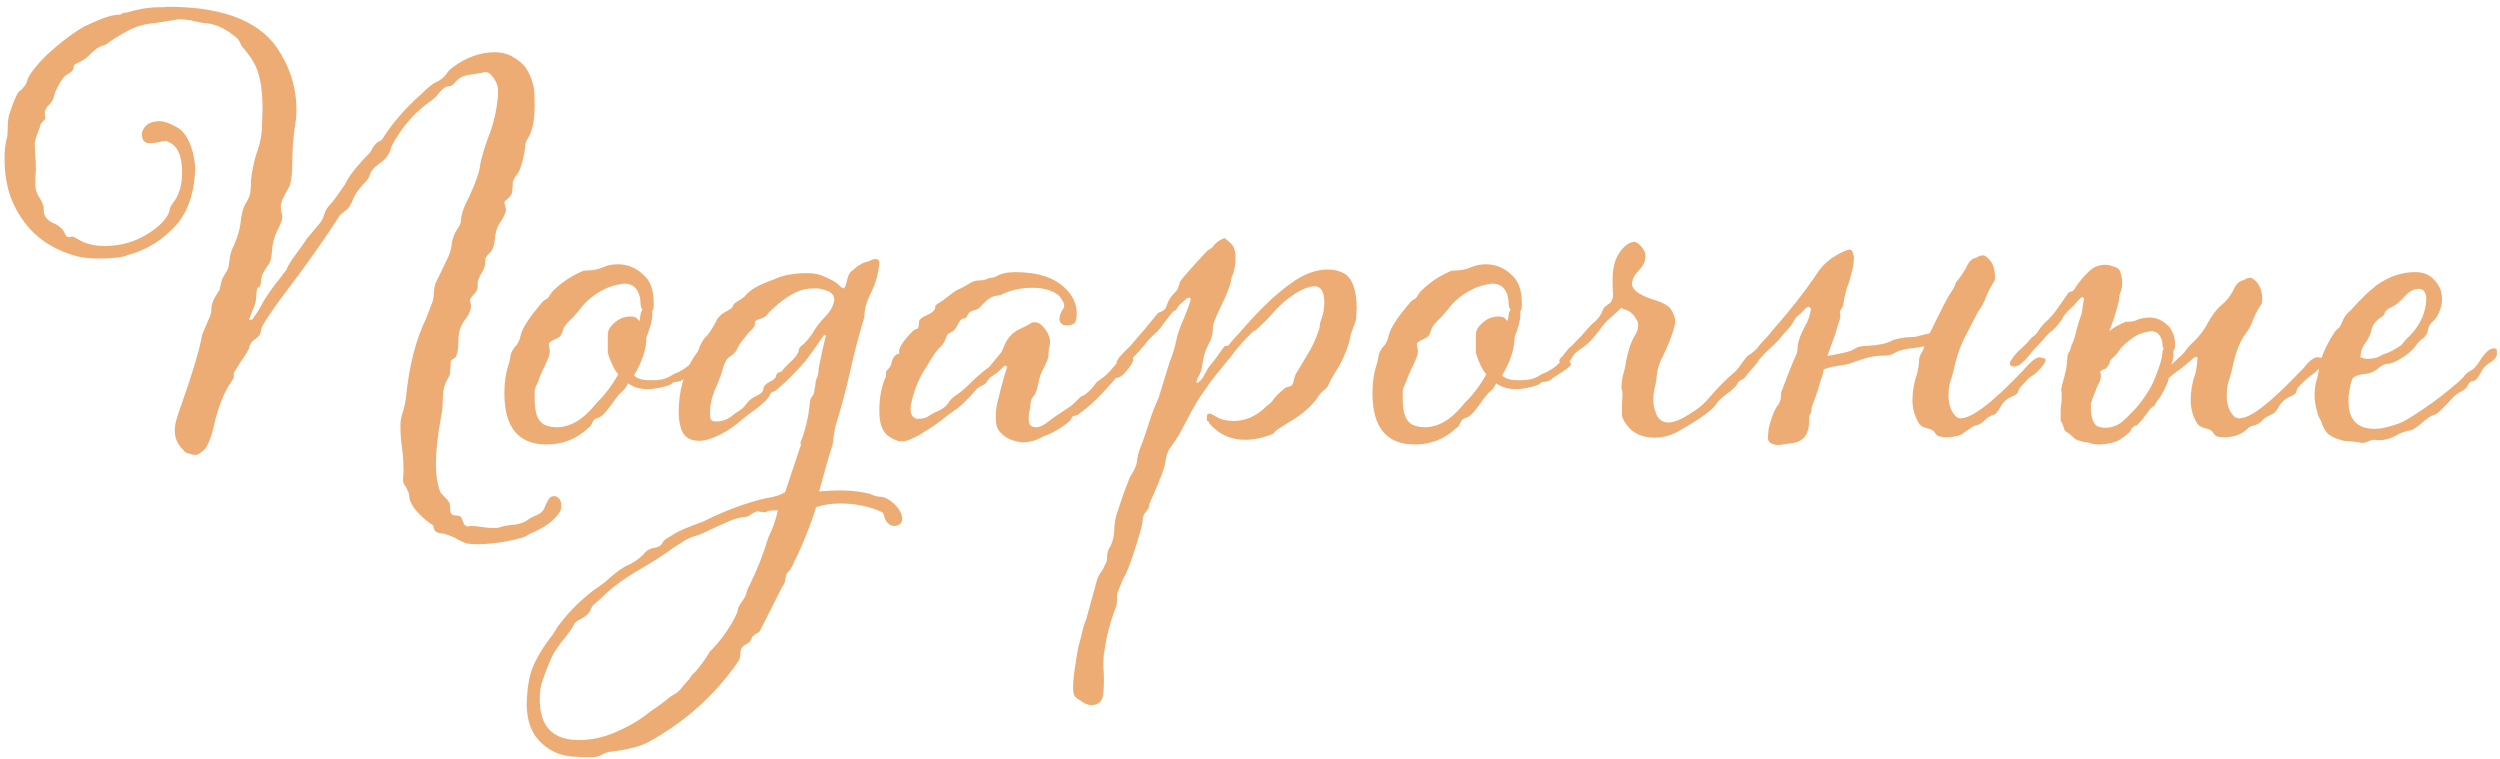 <?xml version="1.0" encoding="UTF-8"?> <svg xmlns="http://www.w3.org/2000/svg" width="359" height="109" viewBox="0 0 359 109" fill="none"> <path d="M68.6 78.15C68.15 78.15 67.7 78.125 67.25 78.075C66.85 78.025 66.175 77.725 65.225 77.175C64.275 76.775 63.65 76.575 63.35 76.575C63.1 76.575 62.85 76.5 62.6 76.35C62.4 76.2 62.275 75.925 62.225 75.525C62.175 75.425 62.1 75.35 62 75.3C61.5 75 60.925 74.525 60.275 73.875C59.275 72.875 58.775 71.975 58.775 71.175C58.775 70.975 58.625 70.575 58.325 69.975C58.025 69.625 57.875 69.275 57.875 68.925L57.95 67.725C57.95 66.625 57.9 65.675 57.8 64.875C57.6 63.525 57.5 62.325 57.5 61.275C57.5 60.725 57.525 60.375 57.575 60.225C57.625 60.025 57.675 59.8 57.725 59.55C58.025 58.7 58.225 57.8 58.325 56.85C58.775 52.4 59.75 48.65 61.25 45.6L62.075 43.425C62.225 42.975 62.3 42.55 62.3 42.15C62.3 41.7 62.375 41.225 62.525 40.725L64.4 36.825C64.65 36.225 64.8 35.675 64.85 35.175C64.9 34.675 65.05 34.125 65.3 33.525L66.05 32.25C66.15 32.05 66.2 31.85 66.2 31.65C66.2 30.85 66.6 29.7 67.4 28.2C68.35 26.15 68.875 24.6 68.975 23.55C69.025 23.15 69.125 22.75 69.275 22.35C69.475 21.55 69.725 20.75 70.025 19.95C70.625 18.5 71.05 17 71.3 15.45C71.45 14.55 71.525 13.775 71.525 13.125C71.525 12.575 71.425 12.125 71.225 11.775C71.025 11.375 70.8 11.05 70.55 10.8C70.35 10.5 70.05 10.35 69.65 10.35C69.55 10.35 69.425 10.375 69.275 10.425C69.175 10.475 68.75 10.55 68 10.65L67.025 10.8C66.375 10.95 65.85 11.25 65.45 11.7C65.1 12.15 64.8 12.375 64.55 12.375C64.05 12.375 63.525 12.725 62.975 13.425C62.675 13.825 62.35 14.15 62 14.4C59.65 16 57.75 18.15 56.3 20.85C56.2 21.05 56.125 21.275 56.075 21.525C55.825 22.275 55.3 22.925 54.5 23.475C53.7 24.025 53.225 24.6 53.075 25.2C52.975 25.5 52.85 25.725 52.7 25.875C51.7 26.875 51.025 27.8 50.675 28.65C50.575 29 50.325 29.45 49.925 30L48.875 30.825C46.925 33.825 44.875 36.775 42.725 39.675C39.225 44.275 37.475 46.85 37.475 47.4C37.475 47.9 37.175 48.35 36.575 48.75C36.225 48.95 35.975 49.275 35.825 49.725C35.825 50.025 35.4 50.775 34.55 51.975L33.575 53.55V54.225L33.125 54.975C32.225 56.275 31.475 58.1 30.875 60.45C30.325 63.1 29.65 64.6 28.85 64.95C28.6 65.2 28.325 65.325 28.025 65.325C27.725 65.325 27.25 65.2 26.6 64.95L26.225 64.5C25.475 63.75 25.1 62.875 25.1 61.875C25.1 61.325 25.175 60.8 25.325 60.3C25.475 59.75 25.75 58.925 26.15 57.825C27.55 53.825 28.45 50.875 28.85 48.975C28.9 48.675 28.95 48.4 29 48.15C29.1 47.9 29.5 46.95 30.2 45.3C30.3 45.05 30.35 44.775 30.35 44.475C30.35 43.775 30.6 43.05 31.1 42.3L31.55 41.55C31.65 41.15 31.725 40.8 31.775 40.5C31.875 40.15 32 39.85 32.15 39.6C32.65 38.95 32.9 38.3 32.9 37.65C32.95 37.55 32.975 37.425 32.975 37.275C32.975 36.725 33.2 36 33.65 35.1C34.15 33.95 34.45 32.9 34.55 31.95C34.65 30.8 34.9 29.875 35.3 29.175C35.75 28.475 35.975 27.875 35.975 27.375C36.025 26.825 36.05 26.3 36.05 25.8C36.2 24.55 36.45 23.325 36.8 22.125C37.35 20.725 37.625 19.3 37.625 17.85L37.7 15.675C37.7 12.975 37.375 10.925 36.725 9.525C36.275 8.625 35.725 7.8 35.075 7.05C34.825 6.8 34.65 6.55 34.55 6.3C34.45 6 34.275 5.725 34.025 5.475C32.425 4.075 30.825 3.35 29.225 3.3L28.025 3.075C27.375 2.875 26.575 2.775 25.625 2.775L22.325 3.3C21.025 3.4 19.9 3.675 18.95 4.125C18 4.575 16.925 5.2 15.725 6C15.475 6.25 15.175 6.425 14.825 6.525C14.475 6.625 14.125 6.8 13.775 7.05C13.475 7.3 13.15 7.6 12.8 7.95C12.5 8.25 12.175 8.5 11.825 8.7C11.475 8.85 11.175 9 10.925 9.15C10.675 9.25 10.55 9.45 10.55 9.75C10.55 10.05 10.275 10.35 9.725 10.65C9.225 10.9 8.725 11.55 8.225 12.6C7.975 13.1 7.825 13.475 7.775 13.725C7.725 14.175 7.45 14.65 6.95 15.15C6.8 15.3 6.7 15.425 6.65 15.525C6.6 15.625 6.55 15.725 6.5 15.825C6.45 15.875 6.425 16 6.425 16.2L6.5 17.025C6.5 17.075 6.375 17.225 6.125 17.475C5.925 17.675 5.825 17.8 5.825 17.85C5.775 18.15 5.65 18.525 5.45 18.975C5.15 19.725 5 20.275 5 20.625C5 21.425 5.025 22.025 5.075 22.425C5.125 22.825 5.15 23.5 5.15 24.45C5.1 24.8 5.075 25.475 5.075 26.475C5.075 27.225 5.3 27.9 5.75 28.5C5.95 28.85 6.1 29.175 6.2 29.475C6.25 29.525 6.275 29.75 6.275 30.15C6.275 30.95 6.675 31.55 7.475 31.95C8.325 32.3 8.9 32.75 9.2 33.3C9.35 33.65 9.475 33.875 9.575 33.975C9.725 34.025 9.825 34.05 9.875 34.05C10.025 34.05 10.15 34.025 10.25 33.975H10.475L11.075 34.275C12.125 34.975 13.45 35.325 15.05 35.325C17.55 35.325 19.825 34.6 21.875 33.15C23.275 32.15 24.1 31.175 24.35 30.225C24.35 29.875 24.6 29.4 25.1 28.8C25.8 27.75 26.15 26.4 26.15 24.75C26.15 22.3 25.45 20.825 24.05 20.325L23.975 20.25C23.575 20.25 23.2 20.3 22.85 20.4C22.5 20.5 21.975 20.55 21.275 20.55C20.675 20.45 20.375 20.025 20.375 19.275C20.375 19.075 20.425 18.875 20.525 18.675C20.925 17.825 21.725 17.4 22.925 17.4C23.525 17.4 24.325 17.675 25.325 18.225C26.375 18.775 27.15 19.95 27.65 21.75L27.725 21.975C27.925 22.975 28.025 23.675 28.025 24.075C27.975 27.275 27.175 29.9 25.625 31.95C23.625 34.3 21.225 35.85 18.425 36.6C17.625 36.95 16.2 37.125 14.15 37.125C13.1 37.125 12.1 37.025 11.15 36.825C7.4 35.825 4.625 33.85 2.825 30.9C1.375 28.7 0.65 26 0.65 22.8C0.65 21.65 0.75 20.7 0.95 19.95C1.05 19.65 1.1 19.275 1.1 18.825C1.1 17.775 1.175 16.975 1.325 16.425L1.625 15.6C1.775 15.05 2.05 14.375 2.45 13.575C2.6 13.275 2.8 13.05 3.05 12.9C3.5 12.45 3.775 12.05 3.875 11.7C3.975 11.3 4.15 10.925 4.4 10.575C5.3 9.275 6.5 8 8 6.75C9.55 5.45 10.9 4.475 12.05 3.825C12.8 3.475 13.65 3.1 14.6 2.7C15.6 2.3 16.475 2.1 17.225 2.1C17.325 2.1 17.425 2.05 17.525 1.95C17.675 1.85 17.9 1.8 18.2 1.8C19.85 1.3 21.325 1.05 22.625 1.05C23.325 1.05 23.825 1.025 24.125 0.975C32.375 0.975 37.775 3.225 40.325 7.725C41.825 10.225 42.575 12.925 42.575 15.825C42.575 16.525 42.475 17.475 42.275 18.675C42.075 20.275 41.975 21.825 41.975 23.325C41.975 24.775 41.85 25.9 41.6 26.7C40.75 28.1 40.325 29.075 40.325 29.625C40.325 29.925 40.35 30.2 40.4 30.45C40.5 30.7 40.55 30.95 40.55 31.2C40.55 31.55 40.3 32.2 39.8 33.15C39.35 34.1 39.1 35.075 39.05 36.075C39 37.025 38.825 37.675 38.525 38.025C38.275 38.375 38.05 38.725 37.85 39.075C37.65 39.425 37.525 39.85 37.475 40.35C37.475 40.65 37.425 40.9 37.325 41.1C37.225 41.25 37.1 41.325 36.95 41.325C36.85 41.725 36.8 42.1 36.8 42.45C36.8 43.15 36.625 43.85 36.275 44.55L35.75 45.9H36.2C36.75 45.2 37.325 44.275 37.925 43.125C38.725 41.875 39.425 40.9 40.025 40.2L41.15 38.7C41.25 38.4 41.475 37.975 41.825 37.425C42.225 36.875 42.625 36.325 43.025 35.775C43.475 35.175 43.8 34.7 44 34.35L45.95 32.025C46.2 31.725 46.4 31.325 46.55 30.825C46.7 30.275 47 29.775 47.45 29.325C47.9 28.825 48.6 27.875 49.55 26.475C50.1 25.275 51.3 23.75 53.15 21.9L53.525 21.225C53.825 20.775 54.075 20.5 54.275 20.4C54.525 20.3 54.725 20.175 54.875 20.025C56.225 17.825 58.075 15.675 60.425 13.575C61.425 12.575 62.175 11.975 62.675 11.775C63.175 11.575 63.65 11.2 64.1 10.65C64.25 10.35 64.55 10.025 65 9.675C66.95 8.225 68.975 7.5 71.075 7.5C71.925 7.5 72.7 7.675 73.4 8.025C74.4 8.575 75.1 9.15 75.5 9.75C75.95 10.35 76.3 11.15 76.55 12.15C76.7 12.5 76.775 13.5 76.775 15.15C76.775 17.3 76.45 18.875 75.8 19.875C75.6 20.175 75.475 20.475 75.425 20.775C75.425 21.025 75.375 21.45 75.275 22.05C74.975 23.55 74.65 24.525 74.3 24.975C74.15 25.125 74 25.35 73.85 25.65C73.7 25.9 73.625 26.1 73.625 26.25V26.85C73.575 27.05 73.55 27.275 73.55 27.525C73.55 27.725 73.425 27.975 73.175 28.275C72.925 28.525 72.675 28.75 72.425 28.95C72.425 29.05 72.45 29.225 72.5 29.475C72.6 29.675 72.65 29.9 72.65 30.15C72.65 30.45 72.425 30.975 71.975 31.725C71.475 32.325 71.175 33.175 71.075 34.275C70.975 35.325 70.7 36.025 70.25 36.375C70.05 36.575 69.875 36.8 69.725 37.05L69.65 37.875C69.65 38.275 69.45 38.775 69.05 39.375L68.6 40.35V41.175C68.6 41.475 68.45 41.8 68.15 42.15C67.85 42.45 67.625 42.75 67.475 43.05V43.2C67.575 43.4 67.625 43.7 67.625 44.1C67.625 44.3 67.6 44.425 67.55 44.475C67.4 44.975 67.15 45.45 66.8 45.9C66.15 46.65 65.825 47.675 65.825 48.975V49.35C65.825 49.95 65.725 50.525 65.525 51.075C65.525 51.175 65.425 51.3 65.225 51.45C65.025 51.55 64.875 51.65 64.775 51.75C64.725 51.8 64.7 52.1 64.7 52.65C64.65 52.9 64.625 53.175 64.625 53.475C64.625 53.775 64.475 54.15 64.175 54.6C63.775 55.3 63.575 56.325 63.575 57.675C63.575 58.375 63.5 59.075 63.35 59.775C62.85 62.425 62.6 64.75 62.6 66.75C62.6 68.25 62.8 69.525 63.2 70.575C63.2 70.675 63.4 70.925 63.8 71.325C64.2 71.725 64.425 71.975 64.475 72.075C64.575 72.225 64.625 72.5 64.625 72.9C64.625 73.3 64.675 73.575 64.775 73.725C64.875 73.925 65.125 74.025 65.525 74.025C65.625 74.025 65.775 74.05 65.975 74.1C66.175 74.15 66.325 74.375 66.425 74.775C66.575 75.175 66.7 75.4 66.8 75.45C66.95 75.55 67.05 75.6 67.1 75.6C67.3 75.6 67.45 75.575 67.55 75.525C68.1 75.525 68.65 75.575 69.2 75.675C69.75 75.775 70.325 75.825 70.925 75.825C71.325 75.825 71.575 75.8 71.675 75.75C72.275 75.55 72.875 75.425 73.475 75.375C74.525 75.325 75.375 75.025 76.025 74.475L76.775 74.1C77.625 73.8 78.125 73.325 78.275 72.675L78.5 72.225C78.7 71.825 78.85 71.575 78.95 71.475C79.05 71.425 79.125 71.375 79.175 71.325C79.275 71.275 79.425 71.25 79.625 71.25C79.775 71.25 79.875 71.275 79.925 71.325C80.375 71.525 80.6 71.975 80.6 72.675C80.6 73.025 80.5 73.35 80.3 73.65C79.55 74.8 78.1 75.825 75.95 76.725C75.6 77.075 74.45 77.425 72.5 77.775C71.05 78.025 69.75 78.15 68.6 78.15ZM78.503 63.825C74.453 63.825 72.428 61.375 72.428 56.475C72.428 55.025 72.603 53.725 72.953 52.575C73.103 52.175 73.203 51.8 73.253 51.45C73.303 50.75 73.628 50.1 74.228 49.5C74.478 49.1 74.653 48.675 74.753 48.225C74.953 47.175 76.028 45.525 77.978 43.275C78.128 43.125 78.278 43.025 78.428 42.975C78.628 42.875 78.803 42.675 78.953 42.375C79.153 42.075 79.328 41.85 79.478 41.7C80.728 40.5 82.128 39.575 83.678 38.925C83.728 38.875 83.853 38.85 84.053 38.85C85.053 38.85 85.878 38.7 86.528 38.4C87.228 38.1 87.953 37.95 88.703 37.95C90.153 37.95 91.403 38.475 92.453 39.525C93.403 40.325 93.878 41.7 93.878 43.65C93.878 44.05 93.853 44.3 93.803 44.4C93.753 44.5 93.703 44.6 93.653 44.7V45.525C93.603 46.175 93.328 47.15 92.828 48.45C92.828 50.1 92.228 51.925 91.028 53.925C91.528 54.375 92.253 54.6 93.203 54.6H93.878C94.478 54.6 95.003 54.525 95.453 54.375C95.903 54.225 96.303 54.025 96.653 53.775L96.953 53.625C97.803 53.325 98.628 52.775 99.428 51.975L99.578 51.825C99.928 51.575 100.203 51.45 100.403 51.45C100.453 51.45 100.503 51.5 100.553 51.6C100.653 51.7 100.728 51.825 100.778 51.975C100.878 52.125 100.928 52.25 100.928 52.35C100.928 52.5 100.553 52.825 99.803 53.325C99.053 53.825 98.553 54.15 98.303 54.3L98.153 54.45C97.903 54.65 97.578 54.775 97.178 54.825C96.828 54.825 96.603 54.9 96.503 55.05C96.403 55.15 96.303 55.225 96.203 55.275C95.053 55.675 93.978 55.875 92.978 55.875C91.878 55.875 90.953 55.6 90.203 55.05C89.953 55.55 89.678 55.925 89.378 56.175C89.078 56.375 88.528 57.05 87.728 58.2C86.928 59.3 86.303 59.9 85.853 60C85.453 60.1 85.178 60.35 85.028 60.75C84.928 60.95 84.853 61.1 84.803 61.2C84.753 61.25 84.628 61.35 84.428 61.5C82.778 63.05 80.803 63.825 78.503 63.825ZM79.928 61.35C81.828 61.35 83.628 60.325 85.328 58.275L85.703 57.825C86.803 56.775 87.828 55.425 88.778 53.775C88.278 53.175 87.828 52.3 87.428 51.15C87.378 50.95 87.328 50.775 87.278 50.625C87.278 50.475 87.278 49.625 87.278 48.075C87.278 47.625 87.428 47.225 87.728 46.875C88.528 45.925 89.453 45.45 90.503 45.45C90.953 45.45 91.253 45.525 91.403 45.675C91.553 45.825 91.653 45.925 91.703 45.975C91.753 45.975 91.803 46.025 91.853 46.125C91.953 45.275 92.028 44.825 92.078 44.775C92.178 44.675 92.228 44.575 92.228 44.475C92.228 44.375 92.178 44.275 92.078 44.175C92.028 44.025 92.003 43.9 92.003 43.8C91.953 41.75 91.153 40.725 89.603 40.725L89.078 40.8C88.228 40.95 87.503 41.175 86.903 41.475C85.353 42.225 84.128 43.225 83.228 44.475L82.253 45.6C81.403 46.35 80.928 46.975 80.828 47.475C80.778 47.675 80.678 47.9 80.528 48.15C80.428 48.35 80.128 48.55 79.628 48.75C79.178 48.95 78.903 49.15 78.803 49.35C78.803 49.55 78.828 49.75 78.878 49.95C78.928 50.15 78.953 50.3 78.953 50.4C78.953 50.75 78.853 51.15 78.653 51.6C78.503 52 78.303 52.425 78.053 52.875C77.853 53.325 77.678 53.725 77.528 54.075C77.428 54.425 77.303 54.75 77.153 55.05C77.003 55.35 76.878 55.675 76.778 56.025V57.525C76.778 58.275 76.878 58.975 77.078 59.625C77.278 60.225 77.628 60.675 78.128 60.975C78.678 61.225 79.278 61.35 79.928 61.35ZM102.857 60.525C103.807 60.525 104.657 60.175 105.407 59.475C105.707 59.275 106.007 59.075 106.307 58.875C106.607 58.675 106.882 58.4 107.132 58.05C107.532 57.5 108.032 57.1 108.632 56.85C109.282 56.55 109.607 56.225 109.607 55.875C109.657 55.475 109.957 55.125 110.507 54.825C110.907 54.675 111.207 54.45 111.407 54.15C111.407 54.1 111.407 54.05 111.407 54C111.457 53.9 111.507 53.8 111.557 53.7C111.657 53.55 111.757 53.475 111.857 53.475C112.007 53.475 112.132 53.425 112.232 53.325C112.582 52.875 112.982 52.45 113.432 52.05C114.232 51.35 114.657 50.75 114.707 50.25C114.757 50.05 114.832 49.9 114.932 49.8C115.082 49.65 115.257 49.5 115.457 49.35C116.057 48.75 116.557 48.1 116.957 47.4C117.407 46.7 117.882 46.1 118.382 45.6C119.232 44.75 119.707 43.9 119.807 43.05C119.807 42.45 119.482 42.025 118.832 41.775C118.182 41.525 117.582 41.4 117.032 41.4C116.532 41.4 116.007 41.45 115.457 41.55C113.907 41.95 112.207 43.075 110.357 44.925C110.257 45.075 110.132 45.225 109.982 45.375C109.832 45.525 109.532 45.675 109.082 45.825C108.832 45.875 108.657 45.95 108.557 46.05C108.457 46.1 108.407 46.25 108.407 46.5C108.407 46.7 108.357 46.85 108.257 46.95C108.207 47.05 108.132 47.15 108.032 47.25C107.582 47.65 107.232 48.05 106.982 48.45C106.482 48.95 106.057 49.6 105.707 50.4C105.557 50.6 105.357 50.8 105.107 51C104.907 51.15 104.732 51.275 104.582 51.375C104.182 51.775 103.857 52.525 103.607 53.625L103.007 55.2C102.307 56.65 101.957 57.975 101.957 59.175C101.957 59.525 101.982 59.85 102.032 60.15C102.132 60.4 102.407 60.525 102.857 60.525ZM84.782 108.75C84.032 108.75 83.407 108.725 82.907 108.675C80.607 108.675 78.707 107.825 77.207 106.125C76.157 104.875 75.632 103.175 75.632 101.025C75.682 99.725 75.782 98.675 75.932 97.875C76.182 96.075 77.232 93.95 79.082 91.5C79.382 91.15 79.607 90.825 79.757 90.525C79.907 90.225 80.107 89.925 80.357 89.625C81.857 87.675 83.557 86 85.457 84.6C86.107 84.2 86.732 83.725 87.332 83.175C88.582 82.075 89.532 81.4 90.182 81.15C90.982 80.8 91.707 80.3 92.357 79.65C92.757 79.1 93.282 78.775 93.932 78.675C94.532 78.575 94.907 78.375 95.057 78.075C95.207 77.775 95.432 77.525 95.732 77.325C96.032 77.175 96.357 76.975 96.707 76.725C97.407 76.275 98.807 75.675 100.907 74.925C104.107 73.325 107.132 72.2 109.982 71.55C111.282 71.35 112.207 71.05 112.757 70.65L114.932 64.125C114.982 64.075 115.007 64 115.007 63.9C115.007 63.75 114.982 63.675 114.932 63.675V63.6C115.632 61.85 116.082 59.975 116.282 57.975C116.282 57.575 116.382 57.25 116.582 57C116.832 56.7 116.957 56.35 116.957 55.95C117.057 55.6 117.107 55.3 117.107 55.05C117.107 54.8 117.182 54.525 117.332 54.225C117.482 53.925 117.557 53.475 117.557 52.875L118.157 50.025L118.607 48.15H118.307L117.932 48.675C117.182 49.775 116.432 50.825 115.682 51.825C114.382 53.325 113.007 54.7 111.557 55.95C111.457 56.05 111.282 56.15 111.032 56.25C110.782 56.3 110.607 56.5 110.507 56.85L110.207 57.225C110.007 57.525 109.457 58.025 108.557 58.725C107.907 59.175 107.282 59.65 106.682 60.15C105.582 61.1 104.632 61.775 103.832 62.175C102.482 62.925 101.332 63.3 100.382 63.3C98.882 63.3 97.982 62.575 97.682 61.125C97.532 60.475 97.457 59.85 97.457 59.25C97.457 56 98.282 53.2 99.932 50.85C100.182 50.55 100.332 50.275 100.382 50.025C100.482 49.725 100.582 49.5 100.682 49.35C100.932 48.85 101.182 48.5 101.432 48.3C101.932 47.75 102.482 46.875 103.082 45.675C103.382 45.325 103.707 45.05 104.057 44.85C104.457 44.65 104.782 44.45 105.032 44.25C105.082 44.25 105.157 44.15 105.257 43.95C105.257 43.7 105.607 43.4 106.307 43.05L106.907 42.6C107.557 41.7 108.907 40.9 110.957 40.2C112.257 39.55 113.882 39.225 115.832 39.225C116.532 39.225 117.157 39.3 117.707 39.45C119.157 40 120.107 40.525 120.557 41.025C120.807 41.275 121.032 41.4 121.232 41.4C121.432 41.05 121.582 40.6 121.682 40.05C121.832 39.5 122.007 39.15 122.207 39C122.407 38.85 122.557 38.725 122.657 38.625C123.307 38.025 124.032 37.65 124.832 37.5C125.132 37.3 125.432 37.2 125.732 37.2C126.082 37.2 126.257 37.375 126.257 37.725V37.875C126.107 39.425 125.707 40.825 125.057 42.075C124.457 43.275 124.157 44.275 124.157 45.075C124.157 45.375 124.107 45.65 124.007 45.9C123.307 48.25 122.682 50.65 122.132 53.1C121.532 55.8 120.857 58.35 120.107 60.75C119.957 61.2 119.807 61.95 119.657 63C119.657 63.45 119.557 63.95 119.357 64.5C118.907 65.9 118.332 67.925 117.632 70.575C118.582 70.475 119.607 70.425 120.707 70.425C122.307 70.425 123.757 70.6 125.057 70.95C125.157 71.05 125.332 71.125 125.582 71.175C125.882 71.275 126.132 71.325 126.332 71.325C127.032 71.325 127.807 71.75 128.657 72.6C129.257 73.3 129.557 73.925 129.557 74.475C129.557 74.825 129.457 75.075 129.257 75.225C129.057 75.425 128.782 75.525 128.432 75.525C128.082 75.525 127.782 75.4 127.532 75.15C127.282 74.95 127.107 74.65 127.007 74.25C126.957 74.1 126.907 73.95 126.857 73.8C126.807 73.65 126.707 73.55 126.557 73.5C124.807 72.7 122.832 72.3 120.632 72.3C119.382 72.3 118.232 72.475 117.182 72.825C116.982 73.575 116.632 74.6 116.132 75.9C115.532 77.45 114.932 78.85 114.332 80.1C114.232 80.25 114.032 80.675 113.732 81.375C113.532 81.725 113.282 82.05 112.982 82.35C112.882 82.65 112.807 82.95 112.757 83.25C112.757 83.55 112.607 83.9 112.307 84.3L109.082 90.675C108.932 90.825 108.732 90.95 108.482 91.05C108.282 91.2 108.157 91.3 108.107 91.35C108.057 91.4 108.007 91.475 107.957 91.575C107.957 91.725 107.882 91.875 107.732 92.025C107.632 92.225 107.407 92.4 107.057 92.55C106.707 92.75 106.482 93 106.382 93.3C106.332 93.6 106.307 93.85 106.307 94.05C106.307 94.3 106.232 94.575 106.082 94.875C102.932 99.475 98.907 103.2 94.007 106.05C92.857 106.75 91.782 107.2 90.782 107.4C89.782 107.65 88.782 107.825 87.782 107.925C87.232 107.975 86.782 108.125 86.432 108.375C86.032 108.625 85.482 108.75 84.782 108.75ZM83.132 106.275C84.882 106.275 86.632 105.9 88.382 105.15C90.132 104.4 91.582 103.575 92.732 102.675L93.632 102C94.482 101.45 95.357 100.8 96.257 100.05L96.857 99.675C97.207 99.525 97.632 99.125 98.132 98.475C98.332 98.225 98.532 98 98.732 97.8C98.932 97.6 99.082 97.4 99.182 97.2C99.282 97 99.407 96.85 99.557 96.75C100.007 96.35 100.607 95.6 101.357 94.5C101.757 93.85 101.982 93.5 102.032 93.45C102.132 93.4 102.282 93.25 102.482 93C103.882 91.5 105.007 89.825 105.857 87.975L106.007 87.3C106.157 86.95 106.382 86.575 106.682 86.175C106.982 85.775 107.157 85.4 107.207 85.05C107.307 84.7 107.457 84.35 107.657 84C108.707 81.9 109.607 79.6 110.357 77.1C110.957 75.95 111.407 74.675 111.707 73.275C111.157 73.275 110.732 73.3 110.432 73.35C110.182 73.45 109.982 73.525 109.832 73.575L108.707 73.425C108.407 73.525 108.107 73.675 107.807 73.875C107.557 74.125 107.207 74.25 106.757 74.25C106.307 74.3 105.732 74.45 105.032 74.7C103.632 75.3 102.257 75.925 100.907 76.575C100.507 76.775 100.082 76.925 99.632 77.025C99.182 77.175 98.782 77.35 98.432 77.55L96.782 78.6C95.332 79.65 93.832 80.625 92.282 81.525C89.932 82.875 88.082 84.2 86.732 85.5C86.232 86 85.732 86.45 85.232 86.85C85.082 87 84.957 87.2 84.857 87.45C84.657 88 84.182 88.475 83.432 88.875C82.882 89.125 82.557 89.375 82.457 89.625C82.207 90.175 81.582 91.05 80.582 92.25C79.982 93.05 79.557 93.7 79.307 94.2C79.057 94.75 78.782 95.4 78.482 96.15C78.332 96.6 78.132 97.15 77.882 97.8C77.632 98.5 77.507 99.375 77.507 100.425C77.507 104.325 79.382 106.275 83.132 106.275ZM146.668 63.525L146.293 63.45C144.943 63.2 143.968 62.625 143.368 61.725C143.118 61.375 142.993 60.725 142.993 59.775C142.993 59.175 143.068 58.525 143.218 57.825C143.418 57.075 143.593 56.375 143.743 55.725C143.993 54.725 144.293 53.7 144.643 52.65L144.268 52.5C143.668 53.15 142.968 53.725 142.168 54.225C141.968 54.425 141.818 54.625 141.718 54.825C141.618 55.025 141.343 55.225 140.893 55.425C140.493 55.625 140.143 55.925 139.843 56.325C139.693 56.525 139.493 56.75 139.243 57C139.043 57.2 138.768 57.475 138.418 57.825C138.118 58.125 137.768 58.425 137.368 58.725C136.618 59.225 135.943 59.725 135.343 60.225C134.443 60.925 133.518 61.55 132.568 62.1L132.118 62.4C131.668 62.65 131.218 62.875 130.768 63.075C130.318 63.275 129.868 63.375 129.418 63.375C128.968 63.375 128.393 63.15 127.693 62.7C126.743 62.1 126.268 60.875 126.268 59.025C126.268 57.075 126.593 55.4 127.243 54V53.325C127.443 53.125 127.618 52.925 127.768 52.725C127.918 52.525 128.018 52.25 128.068 51.9C128.168 51.55 128.368 51.225 128.668 50.925L129.118 50.775V50.25C129.268 49.75 129.618 49.175 130.168 48.525C130.868 47.675 131.343 47.25 131.593 47.25C131.843 47.25 131.968 46.9 131.968 46.2C132.018 45.85 132.418 45.525 133.168 45.225C133.918 44.875 134.293 44.525 134.293 44.175C134.293 44.125 134.293 44.05 134.293 43.95C134.293 43.85 134.668 43.575 135.418 43.125L136.393 42.375C136.943 41.925 137.468 41.6 137.968 41.4C138.468 41.15 138.918 40.9 139.318 40.65C139.718 40.4 140.118 40.275 140.518 40.275C140.968 40.275 141.318 40.225 141.568 40.125C141.868 39.975 142.118 39.9 142.318 39.9C142.568 39.9 142.868 39.8 143.218 39.6C143.568 39.4 144.043 39.25 144.643 39.15L145.693 39.075C149.043 39.075 151.493 39.875 153.043 41.475C154.093 42.525 154.618 43.7 154.618 45C154.618 45.4 154.593 45.675 154.543 45.825C154.493 46.425 154.018 46.725 153.118 46.725C152.818 46.725 152.568 46.625 152.368 46.425C152.218 46.225 152.143 46.05 152.143 45.9C152.143 45.55 152.193 45.275 152.293 45.075C152.393 44.825 152.493 44.625 152.593 44.475C152.743 44.275 152.818 44.075 152.818 43.875C152.818 43.625 152.693 43.325 152.443 42.975C152.243 42.625 152.018 42.375 151.768 42.225C150.868 41.625 149.693 41.325 148.243 41.325C146.543 41.325 145.018 41.675 143.668 42.375L143.218 42.45C142.818 42.45 142.343 42.65 141.793 43.05C141.493 43.3 141.093 43.7 140.593 44.25C140.393 44.4 140.168 44.5 139.918 44.55C139.418 44.65 139.093 44.875 138.943 45.225C138.843 45.575 138.643 45.75 138.343 45.75C138.093 45.75 137.843 46 137.593 46.5C137.393 46.95 137.143 47.3 136.843 47.55C136.543 47.75 136.343 47.85 136.243 47.85C136.043 48.05 135.893 48.325 135.793 48.675C135.543 49.275 135.243 49.7 134.893 49.95C134.593 50.2 134.068 50.95 133.318 52.2L132.493 53.55C131.743 54.85 131.193 56.325 130.843 57.975C130.793 58.125 130.768 58.4 130.768 58.8C130.768 59.6 131.093 60.05 131.743 60.15C132.443 60.15 132.968 60.025 133.318 59.775C133.668 59.525 134.018 59.325 134.368 59.175C135.218 58.825 135.793 58.425 136.093 57.975C136.393 57.475 136.818 57.05 137.368 56.7C137.968 56.3 138.668 55.7 139.468 54.9C140.268 54.1 141.118 53.375 142.018 52.725L143.818 50.55L144.343 49.35C144.743 48.5 145.343 47.85 146.143 47.4C146.793 47.1 147.468 46.75 148.168 46.35C148.218 46.3 148.343 46.275 148.543 46.275C149.043 46.275 149.468 46.5 149.818 46.95C150.218 47.4 150.493 47.85 150.643 48.3C150.643 48.35 150.668 48.45 150.718 48.6C150.768 48.7 150.793 48.85 150.793 49.05C150.793 49.35 150.743 49.65 150.643 49.95C150.593 50.25 150.568 50.6 150.568 51C150.568 51.4 150.293 52.1 149.743 53.1C149.493 53.55 149.293 54.125 149.143 54.825C148.943 55.925 148.693 56.625 148.393 56.925C148.093 57.225 147.943 57.75 147.943 58.5C147.793 59.05 147.718 59.6 147.718 60.15C147.718 60.45 147.743 60.625 147.793 60.675C147.843 61.125 148.193 61.35 148.843 61.35C149.293 61.35 149.868 61.075 150.568 60.525C151.118 60.075 152.018 59.45 153.268 58.65C153.768 58.35 154.293 57.9 154.843 57.3C155.143 57 155.393 56.825 155.593 56.775C155.793 56.675 155.943 56.575 156.043 56.475C156.643 55.975 157.093 55.475 157.393 54.975C157.543 54.825 157.768 54.65 158.068 54.45C158.618 54.1 159.243 53.5 159.943 52.65C160.893 51.5 161.518 50.925 161.818 50.925C162.418 50.925 162.718 51.175 162.718 51.675C162.718 51.875 162.543 52.225 162.193 52.725C161.593 53.525 161.118 54 160.768 54.15L160.243 54.3C158.293 56.55 156.768 58.075 155.668 58.875C155.418 59.075 155.193 59.25 154.993 59.4C154.843 59.55 154.618 59.65 154.318 59.7C154.068 59.75 153.918 59.875 153.868 60.075C153.818 60.275 153.518 60.575 152.968 60.975C152.168 61.575 151.343 62.05 150.493 62.4L149.743 62.7C148.843 63.25 147.818 63.525 146.668 63.525ZM156.72 101.25C156.22 101.25 155.72 101.05 155.22 100.65C155.17 100.65 155.145 100.625 155.145 100.575C154.895 100.475 154.67 100.325 154.47 100.125C154.22 99.925 154.095 99.475 154.095 98.775C154.095 97.825 154.22 96.625 154.47 95.175C154.67 93.775 154.87 92.75 155.07 92.1L155.37 90.975C155.47 90.325 155.67 89.65 155.97 88.95L157.545 83.25C157.695 82.8 157.895 82.425 158.145 82.125C158.345 81.825 158.47 81.6 158.52 81.45C158.57 81.3 158.67 81.1 158.82 80.85C158.92 80.65 158.97 80.4 158.97 80.1C158.97 79.4 159.12 78.875 159.42 78.525C159.82 77.725 160.02 76.875 160.02 75.975C160.02 75.125 160.195 74.225 160.545 73.275C160.845 72.325 161.17 71.375 161.52 70.425L162.27 68.475L162.42 68.25C162.97 67.45 163.27 66.65 163.32 65.85C163.37 65.5 163.47 65.1 163.62 64.65C164.02 63.65 164.395 62.6 164.745 61.5C165.195 60 165.745 58.525 166.395 57.075L167.895 52.2C168.445 50.75 168.77 49.7 168.87 49.05C169.07 48.05 169.445 46.95 169.995 45.75C170.645 44.15 170.97 43.225 170.97 42.975C170.97 42.825 170.895 42.75 170.745 42.75C170.595 42.75 170.47 42.8 170.37 42.9C170.27 43 170.07 43.175 169.77 43.425C169.47 43.675 169.27 43.875 169.17 44.025C169.07 44.175 168.995 44.3 168.945 44.4C168.895 44.5 168.745 44.6 168.495 44.7C168.045 45.2 167.645 45.7 167.295 46.2C166.945 46.7 166.595 47.15 166.245 47.55C165.245 48.45 164.645 49.075 164.445 49.425C162.945 51.225 161.87 52.225 161.22 52.425L161.07 52.5C160.77 52.5 160.57 52.45 160.47 52.35C160.37 52.25 160.32 52.175 160.32 52.125C160.32 51.725 160.97 50.925 162.27 49.725C163.72 48.075 165.045 46.5 166.245 45C166.345 44.9 166.495 44.825 166.695 44.775C167.145 44.625 167.445 44.275 167.595 43.725C167.795 43.125 168.145 42.575 168.645 42.075C168.995 41.725 169.17 41.475 169.17 41.325C169.22 41.175 169.27 41.05 169.32 40.95C169.37 40.85 169.395 40.725 169.395 40.575C169.445 40.375 170.195 39.475 171.645 37.875L173.295 36.075C173.395 35.975 173.545 35.875 173.745 35.775C173.945 35.675 174.17 35.45 174.42 35.1C174.87 34.65 175.345 34.35 175.845 34.2C175.895 34.2 176.17 34.425 176.67 34.875C177.17 35.275 177.42 36 177.42 37.05C177.42 38.15 177.22 39.1 176.82 39.9C176.82 40.65 176.22 42.225 175.02 44.625C174.62 45.525 174.345 46.2 174.195 46.65C174.195 47.45 174.095 48.15 173.895 48.75L173.52 49.5C173.07 50.35 172.795 51.225 172.695 52.125C172.595 52.975 172.395 53.625 172.095 54.075C171.945 54.325 171.845 54.625 171.795 54.975C172.195 54.975 172.645 54.475 173.145 53.475C173.345 53.075 173.545 52.75 173.745 52.5C174.195 52 174.87 51.1 175.77 49.8C175.87 49.7 175.995 49.65 176.145 49.65C176.295 49.65 176.395 49.625 176.445 49.575C176.795 49.075 177.27 48.525 177.87 47.925C179.02 46.575 180.22 45.275 181.47 44.025C182.92 42.575 184.42 41.325 185.97 40.275C187.57 39.225 189.145 38.7 190.695 38.7C191.545 38.7 192.295 38.875 192.945 39.225C193.595 39.575 194.07 40.2 194.37 41.1C194.67 42 194.82 43.025 194.82 44.175L194.745 45.75C194.695 46.05 194.445 46.775 193.995 47.925C193.695 49.775 192.895 51.7 191.595 53.7C191.245 54.25 190.945 54.825 190.695 55.425C190.545 55.675 190.32 55.9 190.02 56.1C189.77 56.3 189.57 56.525 189.42 56.775C188.47 58.225 187.045 59.5 185.145 60.6C183.895 61.35 183.22 61.8 183.12 61.95C183.02 62.1 182.895 62.225 182.745 62.325C181.395 62.875 180.07 63.15 178.77 63.15C176.97 63.15 175.445 62.55 174.195 61.35L173.97 61.125C173.82 60.975 173.72 60.875 173.67 60.825C173.67 60.725 173.645 60.65 173.595 60.6C173.595 60.55 173.57 60.525 173.52 60.525C173.47 60.475 173.42 60.45 173.37 60.45C173.32 60.4 173.295 60.225 173.295 59.925C173.295 59.575 173.395 59.4 173.595 59.4C173.695 59.4 173.77 59.4 173.82 59.4C173.87 59.4 174.195 59.575 174.795 59.925C175.445 60.275 176.22 60.45 177.12 60.45C178.87 60.45 180.445 59.75 181.845 58.35L181.92 58.275C182.32 58.025 182.67 57.675 182.97 57.225C183.32 56.775 183.845 56.275 184.545 55.725C184.695 55.625 184.82 55.575 184.92 55.575C185.07 55.525 185.22 55.475 185.37 55.425C185.57 55.375 185.72 55.05 185.82 54.45C185.87 54.25 185.945 54.025 186.045 53.775C186.195 53.525 186.895 52.35 188.145 50.25C188.645 49.35 189.095 48.3 189.495 47.1C189.495 46.7 189.57 46.3 189.72 45.9C190.02 45.15 190.17 44.325 190.17 43.425C190.17 41.975 189.745 41.2 188.895 41.1C187.995 41.1 186.92 41.525 185.67 42.375C184.47 43.175 183.27 44.3 182.07 45.75C181.02 46.8 180.395 47.375 180.195 47.475C180.045 47.525 179.92 47.6 179.82 47.7C178.47 49.05 177.445 50.225 176.745 51.225C174.745 53.625 173.57 55.125 173.22 55.725C172.37 56.825 171.42 58.4 170.37 60.45C169.62 61.9 169.045 62.9 168.645 63.45C168.395 63.8 168.12 64.2 167.82 64.65C167.57 65.15 167.42 65.7 167.37 66.3C167.12 67.4 166.845 68.225 166.545 68.775C166.545 68.875 166.245 69.625 165.645 71.025C165.395 71.525 165.22 71.925 165.12 72.225L165.045 72.3C165.045 72.65 164.995 72.9 164.895 73.05C164.795 73.2 164.62 73.425 164.37 73.725C164.17 74.025 164.07 74.4 164.07 74.85C164.07 75.3 163.595 76.975 162.645 79.875C162.145 81.375 161.695 82.45 161.295 83.1L160.545 84.9C160.445 85.1 160.395 85.475 160.395 86.025C160.395 86.575 160.345 86.95 160.245 87.15C159.395 89.4 158.845 91.525 158.595 93.525L158.52 93.825C158.47 94.125 158.445 94.775 158.445 95.775C158.495 96.375 158.52 97.025 158.52 97.725C158.52 98.375 158.495 98.975 158.445 99.525C158.345 100.675 157.77 101.25 156.72 101.25ZM203.161 63.825C199.111 63.825 197.086 61.375 197.086 56.475C197.086 55.025 197.261 53.725 197.611 52.575C197.761 52.175 197.861 51.8 197.911 51.45C197.961 50.75 198.286 50.1 198.886 49.5C199.136 49.1 199.311 48.675 199.411 48.225C199.611 47.175 200.686 45.525 202.636 43.275C202.786 43.125 202.936 43.025 203.086 42.975C203.286 42.875 203.461 42.675 203.611 42.375C203.811 42.075 203.986 41.85 204.136 41.7C205.386 40.5 206.786 39.575 208.336 38.925C208.386 38.875 208.511 38.85 208.711 38.85C209.711 38.85 210.536 38.7 211.186 38.4C211.886 38.1 212.611 37.95 213.361 37.95C214.811 37.95 216.061 38.475 217.111 39.525C218.061 40.325 218.536 41.7 218.536 43.65C218.536 44.05 218.511 44.3 218.461 44.4C218.411 44.5 218.361 44.6 218.311 44.7V45.525C218.261 46.175 217.986 47.15 217.486 48.45C217.486 50.1 216.886 51.925 215.686 53.925C216.186 54.375 216.911 54.6 217.861 54.6H218.536C219.136 54.6 219.661 54.525 220.111 54.375C220.561 54.225 220.961 54.025 221.311 53.775L221.611 53.625C222.461 53.325 223.286 52.775 224.086 51.975L224.236 51.825C224.586 51.575 224.861 51.45 225.061 51.45C225.111 51.45 225.161 51.5 225.211 51.6C225.311 51.7 225.386 51.825 225.436 51.975C225.536 52.125 225.586 52.25 225.586 52.35C225.586 52.5 225.211 52.825 224.461 53.325C223.711 53.825 223.211 54.15 222.961 54.3L222.811 54.45C222.561 54.65 222.236 54.775 221.836 54.825C221.486 54.825 221.261 54.9 221.161 55.05C221.061 55.15 220.961 55.225 220.861 55.275C219.711 55.675 218.636 55.875 217.636 55.875C216.536 55.875 215.611 55.6 214.861 55.05C214.611 55.55 214.336 55.925 214.036 56.175C213.736 56.375 213.186 57.05 212.386 58.2C211.586 59.3 210.961 59.9 210.511 60C210.111 60.1 209.836 60.35 209.686 60.75C209.586 60.95 209.511 61.1 209.461 61.2C209.411 61.25 209.286 61.35 209.086 61.5C207.436 63.05 205.461 63.825 203.161 63.825ZM204.586 61.35C206.486 61.35 208.286 60.325 209.986 58.275L210.361 57.825C211.461 56.775 212.486 55.425 213.436 53.775C212.936 53.175 212.486 52.3 212.086 51.15C212.036 50.95 211.986 50.775 211.936 50.625C211.936 50.475 211.936 49.625 211.936 48.075C211.936 47.625 212.086 47.225 212.386 46.875C213.186 45.925 214.111 45.45 215.161 45.45C215.611 45.45 215.911 45.525 216.061 45.675C216.211 45.825 216.311 45.925 216.361 45.975C216.411 45.975 216.461 46.025 216.511 46.125C216.611 45.275 216.686 44.825 216.736 44.775C216.836 44.675 216.886 44.575 216.886 44.475C216.886 44.375 216.836 44.275 216.736 44.175C216.686 44.025 216.661 43.9 216.661 43.8C216.611 41.75 215.811 40.725 214.261 40.725L213.736 40.8C212.886 40.95 212.161 41.175 211.561 41.475C210.011 42.225 208.786 43.225 207.886 44.475L206.911 45.6C206.061 46.35 205.586 46.975 205.486 47.475C205.436 47.675 205.336 47.9 205.186 48.15C205.086 48.35 204.786 48.55 204.286 48.75C203.836 48.95 203.561 49.15 203.461 49.35C203.461 49.55 203.486 49.75 203.536 49.95C203.586 50.15 203.611 50.3 203.611 50.4C203.611 50.75 203.511 51.15 203.311 51.6C203.161 52 202.961 52.425 202.711 52.875C202.511 53.325 202.336 53.725 202.186 54.075C202.086 54.425 201.961 54.75 201.811 55.05C201.661 55.35 201.536 55.675 201.436 56.025V57.525C201.436 58.275 201.536 58.975 201.736 59.625C201.936 60.225 202.286 60.675 202.786 60.975C203.336 61.225 203.936 61.35 204.586 61.35ZM237.641 62.85C235.541 62.85 234.041 62 233.141 60.3C233.041 60.1 232.966 59.9 232.916 59.7C232.916 59.5 232.916 58.975 232.916 58.125L232.991 56.55C232.991 56.25 232.941 56 232.841 55.8C232.841 54.9 232.966 54.075 233.216 53.325C233.366 52.775 233.466 52.275 233.516 51.825C233.816 50.325 234.191 49.175 234.641 48.375C235.041 47.825 235.241 47.275 235.241 46.725C235.241 46.425 235.216 46.25 235.166 46.2C234.666 45.15 233.991 44.55 233.141 44.4C233.041 44.3 232.941 44.25 232.841 44.25H232.766L231.641 45.3C231.091 45.75 230.591 46.25 230.141 46.8C228.991 48.4 228.016 49.45 227.216 49.95C226.466 50.45 226.016 50.85 225.866 51.15C225.566 51.75 225.191 52.15 224.741 52.35C224.241 52.35 223.966 52.175 223.916 51.825C223.916 51.675 223.991 51.525 224.141 51.375C224.291 51.225 224.391 51.125 224.441 51.075C224.491 50.975 224.766 50.625 225.266 50.025L225.641 49.725C226.641 48.725 227.566 47.725 228.416 46.725C228.616 46.525 228.816 46.35 229.016 46.2C229.216 46 229.441 45.75 229.691 45.45C229.741 45.35 229.816 45.225 229.916 45.075C230.016 44.925 230.091 44.75 230.141 44.55L230.291 44.25C230.441 44.05 230.641 43.875 230.891 43.725C231.391 43.475 231.641 42.95 231.641 42.15C231.591 41.95 231.566 41.275 231.566 40.125C231.566 38.075 232.116 36.525 233.216 35.475C233.516 35.175 233.866 34.95 234.266 34.8C234.416 34.8 234.516 34.775 234.566 34.725H234.641C234.941 34.725 235.291 34.95 235.691 35.4C236.091 35.85 236.291 36.3 236.291 36.75L236.216 37.425C236.166 37.475 236.141 37.55 236.141 37.65C235.941 38.1 235.666 38.5 235.316 38.85C234.966 39.2 234.691 39.6 234.491 40.05L234.341 40.725C234.341 41.575 235.316 42.325 237.266 42.975C238.316 43.275 239.091 43.625 239.591 44.025C239.841 44.225 240.066 44.55 240.266 45C240.466 45.4 240.566 45.825 240.566 46.275L240.491 46.725C240.141 48.125 239.466 49.825 238.466 51.825C238.116 52.625 237.916 53.475 237.866 54.375C237.816 54.875 237.716 55.375 237.566 55.875C237.466 56.375 237.416 56.9 237.416 57.45C237.416 58.05 237.516 58.6 237.716 59.1C238.016 60.15 238.641 60.675 239.591 60.675C240.391 60.675 241.466 60.225 242.816 59.325L243.641 58.8C244.241 58.35 244.766 57.875 245.216 57.375C246.516 55.825 247.791 54.525 249.041 53.475C249.341 53.225 249.641 52.875 249.941 52.425C250.241 51.975 250.541 51.575 250.841 51.225C251.191 50.875 251.591 50.7 252.041 50.7C252.091 50.7 252.141 50.725 252.191 50.775C252.291 50.775 252.341 50.8 252.341 50.85C252.391 50.85 252.466 50.9 252.566 51C252.666 51.1 252.716 51.225 252.716 51.375C252.716 51.625 252.191 52.325 251.141 53.475C250.891 53.775 250.691 54.025 250.541 54.225C250.391 54.375 250.216 54.5 250.016 54.6C249.816 54.65 249.616 54.85 249.416 55.2C249.266 55.5 248.791 55.95 247.991 56.55C247.191 57.15 246.691 57.625 246.491 57.975C245.941 58.875 244.016 60.25 240.716 62.1C239.666 62.6 238.641 62.85 237.641 62.85ZM255.505 63.9C254.405 63.9 253.855 63.525 253.855 62.775C253.905 62.625 253.93 62.375 253.93 62.025C253.93 61.625 254.13 60.85 254.53 59.7C254.68 59.25 254.88 58.825 255.13 58.425L255.355 58.125C255.605 57.675 255.73 57.325 255.73 57.075C255.73 56.775 255.755 56.5 255.805 56.25C256.905 53.35 257.63 51.55 257.98 50.85C258.08 50.55 258.13 50.275 258.13 50.025C258.13 49.225 258.48 48.175 259.18 46.875C259.63 46.125 259.93 45.25 260.08 44.25C259.98 44.25 259.905 44.225 259.855 44.175C259.855 44.125 259.83 44.075 259.78 44.025C259.53 44.075 259.28 44.25 259.03 44.55C258.83 44.8 258.53 45.075 258.13 45.375C257.98 45.475 257.78 45.75 257.53 46.2C257.33 46.6 257.03 47 256.63 47.4C256.28 47.75 255.98 48.1 255.73 48.45C255.48 48.75 255.23 49.025 254.98 49.275C253.88 50.275 253.08 51.075 252.58 51.675C252.23 52.125 251.855 52.35 251.455 52.35C251.305 52.35 251.205 52.325 251.155 52.275C250.955 52.075 250.855 51.9 250.855 51.75C250.955 51.3 251.28 50.875 251.83 50.475C252.08 50.275 252.28 50.075 252.43 49.875C252.68 49.525 252.98 49.175 253.33 48.825C253.73 48.425 254.205 47.875 254.755 47.175C257.105 44.525 259.155 41.9 260.905 39.3C261.655 38.1 262.755 37.125 264.205 36.375C264.905 36.025 265.355 35.85 265.555 35.85C265.755 35.85 265.88 35.9 265.93 36C266.03 36.1 266.08 36.225 266.08 36.375C266.13 36.525 266.18 36.7 266.23 36.9C266.23 37.3 266.18 37.8 266.08 38.4C265.73 39.9 265.48 40.775 265.33 41.025C265.08 41.675 264.855 42.65 264.655 43.95C264.605 44.05 264.53 44.175 264.43 44.325C264.33 44.475 264.255 44.625 264.205 44.775L264.28 45.375C264.28 45.575 264.255 45.725 264.205 45.825C264.155 45.925 263.93 46.65 263.53 48L262.555 50.7L262.405 51.075H262.63C264.73 50.725 265.955 50.4 266.305 50.1C266.705 49.8 267.405 49.65 268.405 49.65C269.905 49.55 271.005 49.3 271.705 48.9C272.005 48.75 272.655 48.6 273.655 48.45L275.005 48.375L277.105 47.85L279.13 43.8C279.58 42.9 279.955 42.25 280.255 41.85C280.555 41.4 280.755 40.975 280.855 40.575C281.305 40.075 281.78 39.4 282.28 38.55C282.63 37.7 283.08 37.2 283.63 37.05C283.73 37.05 283.855 37 284.005 36.9C284.205 36.75 284.455 36.675 284.755 36.675C284.905 36.675 285.005 36.7 285.055 36.75C286.005 37.35 286.48 38.35 286.48 39.75C286.48 40.1 286.455 40.3 286.405 40.35C285.955 41 285.555 41.75 285.205 42.6C284.905 43.45 284.53 44.15 284.08 44.7L281.905 48.9C281.305 50.25 280.855 51.65 280.555 53.1C280.405 53.75 280.23 54.35 280.03 54.9C279.88 55.45 279.805 56.075 279.805 56.775C279.805 58.175 280.205 59.225 281.005 59.925C281.055 59.925 281.13 59.95 281.23 60C281.33 60.05 281.43 60.075 281.53 60.075C283.18 60.075 286.205 57.75 290.605 53.1C291.605 51.9 292.38 51.3 292.93 51.3C293.08 51.35 293.255 51.4 293.455 51.45C293.655 51.45 293.755 51.55 293.755 51.75L293.68 51.9C293.48 52.45 292.93 53.1 292.03 53.85C291.78 53.95 291.53 54.125 291.28 54.375C290.43 55.225 289.98 55.725 289.93 55.875C289.88 55.975 289.83 56.125 289.78 56.325C289.73 56.525 289.455 56.725 288.955 56.925C288.155 57.275 287.58 57.8 287.23 58.5C286.98 58.95 286.73 59.275 286.48 59.475C285.83 59.675 285.33 59.975 284.98 60.375C284.63 60.775 284.155 61.025 283.555 61.125C283.405 61.175 283.205 61.3 282.955 61.5C282.755 61.65 282.455 61.85 282.055 62.1C281.605 62.55 280.73 62.775 279.43 62.775C278.63 62.775 278.13 62.6 277.93 62.25C277.73 61.85 277.33 61.6 276.73 61.5C276.13 61.35 275.73 61.1 275.53 60.75C274.93 59.75 274.63 58.65 274.63 57.45C274.63 56.15 274.855 54.875 275.305 53.625C275.455 53.025 275.555 52.325 275.605 51.525C275.605 51.275 275.78 50.875 276.13 50.325L276.355 49.725L275.08 49.95C273.78 50.05 272.805 50.275 272.155 50.625C271.755 50.925 271.23 51.075 270.58 51.075H270.055C269.255 51.075 268.13 51.325 266.68 51.825C266.08 52.075 265.53 52.25 265.03 52.35C263.63 52.55 262.58 52.775 261.88 53.025C261.83 53.525 261.705 54 261.505 54.45C261.155 55.7 260.88 56.575 260.68 57.075C260.48 57.575 260.305 58.05 260.155 58.5C260.155 59 260.08 59.325 259.93 59.475C259.83 59.575 259.78 59.925 259.78 60.525C259.78 62.475 258.88 63.525 257.08 63.675L255.505 63.9ZM310.157 48.225C309.857 47.775 309.432 47.55 308.882 47.55H308.732C308.682 47.6 308.607 47.625 308.507 47.625C307.907 47.725 307.407 47.875 307.007 48.075C306.607 48.275 306.182 48.55 305.732 48.9C305.282 49.25 304.882 49.625 304.532 50.025C304.482 50.125 304.407 50.225 304.307 50.325C304.207 50.525 304.082 50.7 303.932 50.85L303.032 51.75C302.982 51.85 302.957 51.975 302.957 52.125C302.907 52.225 302.832 52.35 302.732 52.5C302.682 52.6 302.582 52.725 302.432 52.875C302.382 52.925 302.282 52.975 302.132 53.025C302.032 53.075 301.932 53.125 301.832 53.175C301.732 53.175 301.657 53.225 301.607 53.325C301.607 53.475 301.632 53.625 301.682 53.775V54.075C301.682 54.325 301.607 54.6 301.457 54.9C301.357 55.15 301.232 55.4 301.082 55.65C300.982 56 300.882 56.275 300.782 56.475L300.482 57.225C300.432 57.425 300.357 57.65 300.257 57.9V58.875C300.257 59.325 300.332 59.775 300.482 60.225C300.632 60.675 300.857 61 301.157 61.2C301.507 61.35 301.907 61.425 302.357 61.425C303.157 61.425 303.907 61.175 304.607 60.675C305.157 60.225 305.607 59.8 305.957 59.4L306.257 59.1C307.007 58.35 307.707 57.45 308.357 56.4C308.907 55.6 309.432 54.475 309.932 53.025L310.232 52.125C310.332 51.775 310.382 51.575 310.382 51.525C310.432 51.475 310.457 51.375 310.457 51.225L310.532 50.475C310.532 50.375 310.557 50.3 310.607 50.25C310.657 50.2 310.682 50.125 310.682 50.025C310.682 49.975 310.657 49.925 310.607 49.875C310.557 49.775 310.532 49.7 310.532 49.65C310.532 49.05 310.407 48.575 310.157 48.225ZM311.432 54.3C311.382 54.6 311.307 54.85 311.207 55.05C310.907 55.75 310.607 56.35 310.307 56.85L309.707 57.675C309.607 57.875 309.507 58.05 309.407 58.2C309.307 58.3 309.207 58.375 309.107 58.425C308.957 58.525 308.782 58.7 308.582 58.95L308.507 59.1C308.307 59.35 308.132 59.575 307.982 59.775C307.682 60.225 307.307 60.65 306.857 61.05C306.757 61.1 306.657 61.125 306.557 61.125C306.507 61.175 306.457 61.225 306.407 61.275C306.357 61.275 306.307 61.3 306.257 61.35C306.157 61.45 306.082 61.55 306.032 61.65C305.982 61.8 305.932 61.925 305.882 62.025L305.657 62.175C305.057 62.725 304.482 63.125 303.932 63.375C303.082 63.675 302.257 63.825 301.457 63.825C300.857 63.825 300.307 63.725 299.807 63.525C299.407 63.525 299.032 63.45 298.682 63.3C298.282 63.25 297.932 63.05 297.632 62.7C297.332 62.4 297.007 62.15 296.657 61.95C296.557 61.9 296.482 61.8 296.432 61.65C296.382 61.5 296.332 61.35 296.282 61.2C296.232 61 296.157 60.825 296.057 60.675C295.957 60.575 295.907 60.45 295.907 60.3C295.907 60.15 295.907 60 295.907 59.85V58.875C295.907 58.625 295.932 58.375 295.982 58.125C296.032 57.825 296.057 57.5 296.057 57.15V56.325C296.007 56.175 295.982 56.025 295.982 55.875C295.982 55.775 296.007 55.7 296.057 55.65V55.5C296.207 55 296.357 54.45 296.507 53.85C296.657 53.25 296.757 52.7 296.807 52.2L296.882 51.3C296.882 51.05 296.957 50.8 297.107 50.55C297.257 50.35 297.357 50.075 297.407 49.725C297.707 49.175 297.957 48.425 298.157 47.475C298.357 46.725 298.582 46 298.832 45.3C298.932 45.05 298.982 44.85 298.982 44.7C299.032 44.5 299.057 44.3 299.057 44.1C299.107 43.75 299.182 43.325 299.282 42.825C299.232 42.775 299.182 42.75 299.132 42.75C299.132 42.7 299.107 42.675 299.057 42.675C299.007 42.675 298.957 42.675 298.907 42.675C298.907 42.675 298.882 42.7 298.832 42.75L298.232 43.35C298.182 43.45 298.082 43.575 297.932 43.725C297.832 43.825 297.657 44 297.407 44.25C296.807 44.75 296.357 45.3 296.057 45.9C295.707 46.45 295.282 46.95 294.782 47.4C294.432 47.65 294.157 47.9 293.957 48.15C293.757 48.35 293.557 48.575 293.357 48.825C293.107 49.075 292.782 49.425 292.382 49.875C292.132 50.125 291.882 50.4 291.632 50.7C291.282 51.2 290.882 51.65 290.432 52.05C290.032 52.45 289.557 52.65 289.007 52.65C288.907 52.6 288.832 52.55 288.782 52.5C288.682 52.45 288.632 52.375 288.632 52.275C288.632 52.025 288.682 51.85 288.782 51.75C289.182 51.1 289.707 50.5 290.357 49.95C290.857 49.5 291.307 49.025 291.707 48.525C291.807 48.425 291.907 48.35 292.007 48.3C292.207 48.15 292.382 47.975 292.532 47.775C292.882 47.225 293.157 46.85 293.357 46.65C293.557 46.4 293.757 46.2 293.957 46.05C294.107 45.95 294.282 45.775 294.482 45.525C294.732 45.275 295.032 44.9 295.382 44.4C295.782 43.85 296.307 43.1 296.957 42.15C297.057 42 297.132 41.925 297.182 41.925C297.282 41.875 297.357 41.85 297.407 41.85C297.457 41.85 297.507 41.85 297.557 41.85C297.657 41.8 297.757 41.7 297.857 41.55L298.157 41.1C298.707 40.3 299.307 39.6 299.957 39C300.607 38.35 301.382 38.025 302.282 38.025C302.682 38.025 303.057 38.1 303.407 38.25C303.807 38.35 304.082 38.475 304.232 38.625C304.382 38.775 304.507 39.075 304.607 39.525C304.707 39.925 304.757 40.25 304.757 40.5C304.757 41.1 304.657 41.625 304.457 42.075C304.357 42.325 304.307 42.575 304.307 42.825C304.307 43.125 304.257 43.4 304.157 43.65C303.807 45.05 303.382 46.35 302.882 47.55C303.582 47 304.332 46.575 305.132 46.275C305.132 46.225 305.157 46.2 305.207 46.2C305.257 46.2 305.307 46.2 305.357 46.2H305.732C306.182 46.2 306.657 46.075 307.157 45.825C307.407 45.775 307.632 45.725 307.832 45.675C308.132 45.625 308.407 45.6 308.657 45.6C309.657 45.6 310.532 45.975 311.282 46.725C311.532 46.925 311.757 47.25 311.957 47.7C312.207 48.15 312.332 48.725 312.332 49.425V49.8C312.332 49.95 312.307 50.05 312.257 50.1C312.207 50.2 312.157 50.275 312.107 50.325V51.225C312.057 51.575 311.957 51.95 311.807 52.35C312.107 52.1 312.432 51.8 312.782 51.45C313.232 51.1 313.607 50.7 313.907 50.25C314.257 49.8 314.657 49.375 315.107 48.975C315.957 48.125 316.607 47.25 317.057 46.35C317.657 45.25 318.307 44.4 319.007 43.8C319.607 43.35 320.157 42.675 320.657 41.775C321.007 40.925 321.457 40.425 322.007 40.275C322.107 40.275 322.232 40.225 322.382 40.125C322.582 39.975 322.832 39.9 323.132 39.9C323.282 39.9 323.382 39.925 323.432 39.975C324.382 40.575 324.857 41.575 324.857 42.975C324.857 43.325 324.832 43.525 324.782 43.575C324.332 44.225 323.932 44.975 323.582 45.825C323.282 46.675 322.907 47.375 322.457 47.925C321.607 49.075 320.957 50.8 320.507 53.1C320.357 53.75 320.182 54.35 319.982 54.9C319.832 55.45 319.757 56.075 319.757 56.775C319.757 58.175 320.157 59.225 320.957 59.925C321.007 59.925 321.082 59.95 321.182 60C321.282 60.05 321.382 60.075 321.482 60.075C322.032 60.075 322.657 59.875 323.357 59.475C324.957 58.575 327.257 56.55 330.257 53.4L330.782 52.875C331.582 51.825 332.257 51.3 332.807 51.3L333.332 51.375C333.582 51.425 333.707 51.55 333.707 51.75L333.632 51.9C333.432 52.5 332.882 53.15 331.982 53.85C331.732 53.95 331.207 54.4 330.407 55.2C330.107 55.5 329.932 55.725 329.882 55.875C329.832 55.975 329.782 56.125 329.732 56.325C329.682 56.525 329.407 56.725 328.907 56.925C328.107 57.275 327.532 57.8 327.182 58.5C326.932 58.95 326.682 59.25 326.432 59.4C326.182 59.5 325.932 59.625 325.682 59.775C325.432 59.875 325.207 60.025 325.007 60.225C324.607 60.725 324.107 61.025 323.507 61.125L322.982 61.35C322.382 61.95 321.757 62.35 321.107 62.55C320.607 62.7 320.057 62.775 319.457 62.775C318.857 62.775 318.457 62.725 318.257 62.625C318.107 62.525 317.982 62.4 317.882 62.25C317.682 61.85 317.282 61.6 316.682 61.5C316.082 61.35 315.682 61.1 315.482 60.75C314.882 59.75 314.582 58.65 314.582 57.45C314.582 56.15 314.807 54.875 315.257 53.625C315.407 53.025 315.507 52.325 315.557 51.525C315.557 51.325 315.507 51.225 315.407 51.225L315.107 51.3C314.307 52.05 313.482 52.725 312.632 53.325C312.082 53.725 311.682 54.05 311.432 54.3ZM339.12 63.6C339.02 63.6 338.945 63.575 338.895 63.525C338.895 63.525 338.845 63.525 338.745 63.525C338.645 63.525 338.27 63.475 337.62 63.375C337.02 63.325 336.67 63.3 336.57 63.3C335.57 63.05 334.82 62.725 334.32 62.325C333.87 61.875 333.52 61.225 333.27 60.375C333.02 60.025 332.845 59.6 332.745 59.1C332.495 58.3 332.37 57.5 332.37 56.7C332.37 55.9 332.495 55.1 332.745 54.3C332.845 53.95 332.92 53.575 332.97 53.175C332.97 52.725 333.07 52.225 333.27 51.675C333.72 50.325 334.395 48.975 335.295 47.625C335.345 47.525 335.47 47.4 335.67 47.25C335.92 47.1 336.145 46.75 336.345 46.2C336.595 45.6 336.92 45.125 337.32 44.775C337.52 44.625 337.695 44.45 337.845 44.25C338.995 42.95 340.145 41.85 341.295 40.95C343.045 39.7 344.895 39.075 346.845 39.075C348.045 39.075 348.97 39.475 349.62 40.275C350.32 41.025 350.67 41.9 350.67 42.9C350.67 43.5 350.57 44.05 350.37 44.55C350.12 45.25 349.795 45.775 349.395 46.125C348.995 46.425 348.745 46.85 348.645 47.4C348.595 47.9 348.32 48.325 347.82 48.675C347.57 48.825 347.245 49.175 346.845 49.725L346.47 50.175C345.72 50.925 344.795 51.55 343.695 52.05C343.495 52.1 343.32 52.15 343.17 52.2C343.07 52.2 342.895 52.225 342.645 52.275C342.395 52.275 341.995 52.5 341.445 52.95C340.895 53.4 340.27 53.65 339.57 53.7C338.92 53.75 338.37 53.925 337.92 54.225C337.77 54.375 337.62 54.825 337.47 55.575C337.32 56.275 337.245 56.85 337.245 57.3C337.245 57.9 337.27 58.375 337.32 58.725C337.67 60.625 338.87 61.575 340.92 61.575C341.37 61.575 341.745 61.55 342.045 61.5L342.345 61.425C343.495 61.175 344.42 60.875 345.12 60.525C345.87 60.125 346.72 59.6 347.67 58.95C348.17 58.6 348.745 58.2 349.395 57.75C350.095 57.25 350.87 56.65 351.72 55.95L353.145 54.75L353.745 54.15C354.045 53.7 354.47 53.35 355.02 53.1C355.22 53 355.545 52.625 355.995 51.975C356.795 50.675 357.495 50.025 358.095 50.025C358.395 50.025 358.545 50.125 358.545 50.325V50.925C358.495 51.325 358.145 51.725 357.495 52.125C357.245 52.275 357.02 52.45 356.82 52.65C356.62 52.85 356.345 53.275 355.995 53.925C355.795 54.225 355.645 54.425 355.545 54.525C355.445 54.625 355.27 54.7 355.02 54.75C354.77 54.75 354.57 54.925 354.42 55.275C354.27 55.625 353.97 55.925 353.52 56.175C353.27 56.275 353.02 56.425 352.77 56.625C352.52 56.775 352.07 57.225 351.42 57.975L350.595 58.8C350.195 59.25 349.795 59.525 349.395 59.625C349.045 59.725 348.595 60.025 348.045 60.525C347.045 61.375 346.395 61.8 346.095 61.8C345.395 61.9 344.67 62.175 343.92 62.625C343.17 63.025 342.345 63.225 341.445 63.225L340.92 63.15C340.67 63.15 340.395 63.225 340.095 63.375C339.795 63.525 339.47 63.6 339.12 63.6ZM340.02 51.525C340.87 51.525 341.57 51.325 342.12 50.925L342.795 50.7C343.395 50.45 344.07 50.075 344.82 49.575L345.42 48.825C347.42 47.025 348.42 44.975 348.42 42.675C348.42 42.575 348.37 42.4 348.27 42.15C348.12 41.7 347.795 41.475 347.295 41.475C346.645 41.475 345.995 41.825 345.345 42.525C344.545 43.425 343.845 43.975 343.245 44.175C343.045 44.275 342.87 44.4 342.72 44.55C342.57 44.65 342.47 44.8 342.42 45C342.42 45.2 342.195 45.425 341.745 45.675C341.095 46.125 340.695 46.7 340.545 47.4C340.395 48.05 340.095 48.675 339.645 49.275C339.195 49.875 338.97 50.55 338.97 51.3C339.32 51.45 339.67 51.525 340.02 51.525Z" fill="#ECAC73"></path> </svg> 